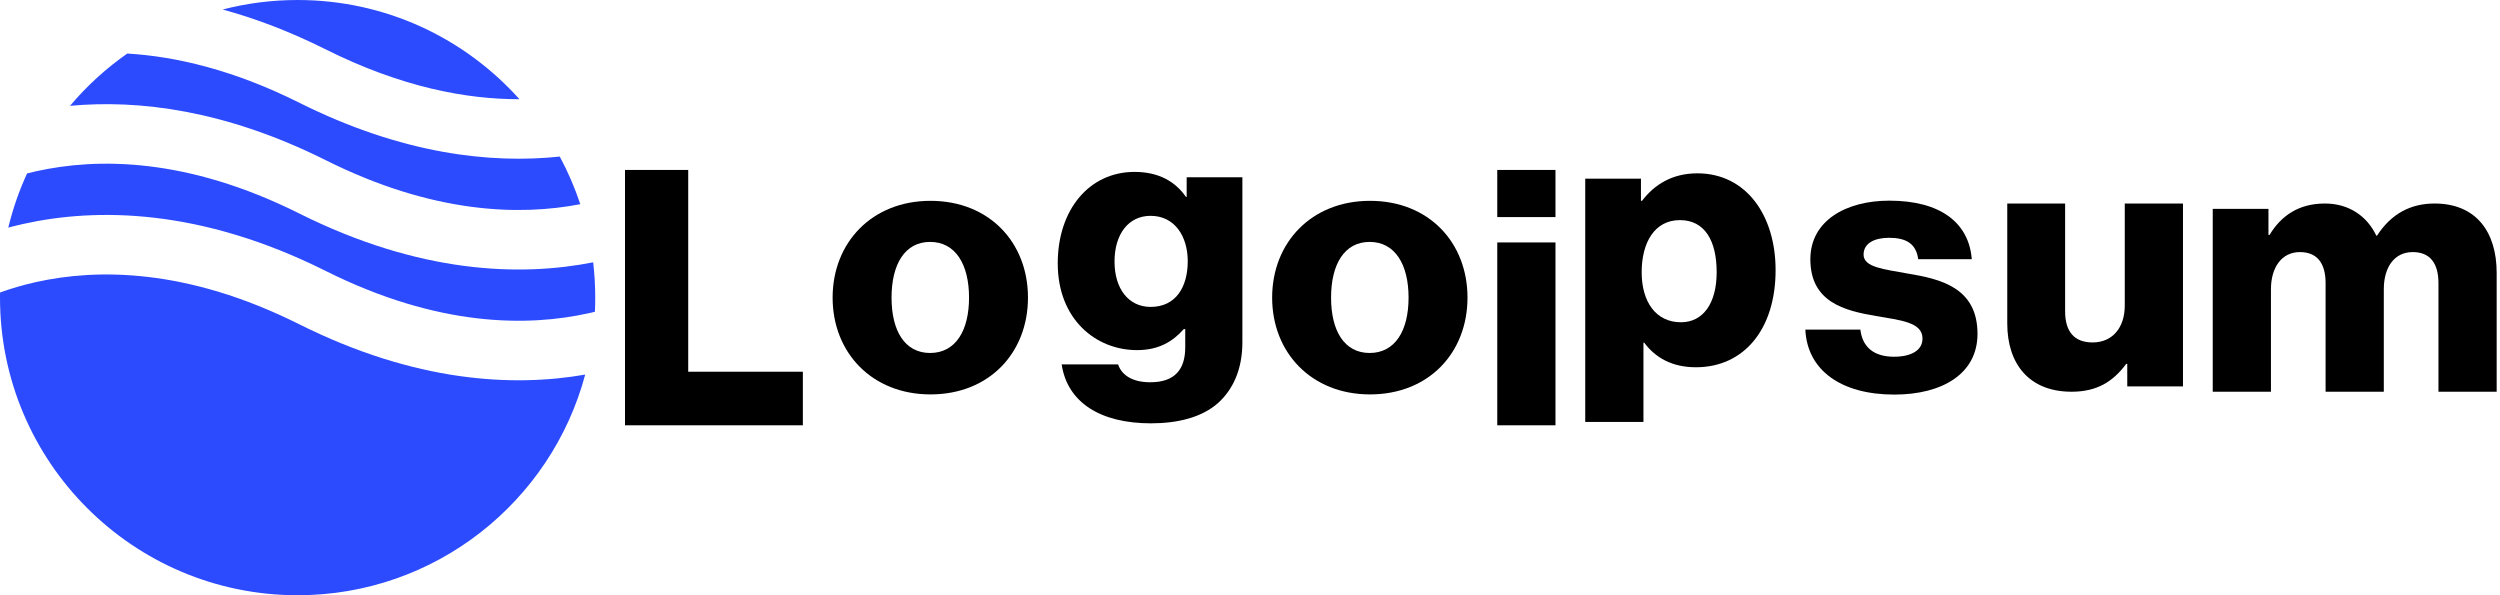 <svg width="168" height="40" viewBox="0 0 168 40" fill="none" xmlns="http://www.w3.org/2000/svg">
<path fill-rule="evenodd" clip-rule="evenodd" d="M8.553 3.598C7.122 4.598 5.828 5.781 4.705 7.112C9.295 6.686 15.125 7.382 21.894 10.767C29.123 14.381 34.944 14.503 38.995 13.722C38.627 12.609 38.164 11.539 37.616 10.522C32.979 11.011 27.034 10.364 20.106 6.9C15.706 4.7 11.828 3.794 8.553 3.598ZM34.907 6.667C31.245 2.575 25.923 0 20 0C18.261 0 16.573 0.222 14.964 0.639C17.143 1.234 19.458 2.104 21.894 3.322C26.967 5.859 31.346 6.675 34.907 6.667ZM39.861 17.628C34.967 18.595 28.209 18.396 20.106 14.344C12.53 10.557 6.5 10.604 2.434 11.508C2.224 11.555 2.019 11.604 1.819 11.655C1.287 12.812 0.862 14.03 0.557 15.294C0.882 15.207 1.219 15.125 1.566 15.048C6.5 13.951 13.47 13.999 21.894 18.211C29.47 21.999 35.5 21.951 39.566 21.047C39.706 21.017 39.843 20.985 39.978 20.952C39.993 20.636 40 20.319 40 20C40 19.198 39.953 18.406 39.861 17.628ZM39.325 25.172C34.478 26.02 27.917 25.694 20.106 21.789C12.53 18.001 6.5 18.049 2.434 18.952C1.531 19.153 0.719 19.397 0.003 19.655C0.001 19.77 0 19.885 0 20C0 31.046 8.954 40 20 40C29.257 40 37.045 33.711 39.325 25.172Z" fill="#2C4BFF"/>
<path d="M42 28.58H53.952V24.98H46.248V11.42H42V28.58Z" fill="black"/>
<path d="M62.504 23.72C60.8 23.72 59.912 22.232 59.912 20C59.912 17.768 60.8 16.256 62.504 16.256C64.208 16.256 65.12 17.768 65.12 20C65.12 22.232 64.208 23.72 62.504 23.72ZM62.528 26.504C66.488 26.504 69.08 23.696 69.08 20C69.08 16.304 66.488 13.496 62.528 13.496C58.592 13.496 55.952 16.304 55.952 20C55.952 23.696 58.592 26.504 62.528 26.504Z" fill="black"/>
<path d="M77.344 28.448C79.168 28.448 80.776 28.04 81.856 27.08C82.84 26.192 83.488 24.848 83.488 23V11.912H79.744V13.232H79.696C78.976 12.2 77.872 11.552 76.24 11.552C73.192 11.552 71.08 14.096 71.08 17.696C71.08 21.464 73.648 23.528 76.408 23.528C77.896 23.528 78.832 22.928 79.552 22.112H79.648V23.336C79.648 24.824 78.952 25.688 77.296 25.688C76 25.688 75.352 25.136 75.136 24.488H71.344C71.728 27.056 73.96 28.448 77.344 28.448ZM77.32 20.624C75.856 20.624 74.896 19.424 74.896 17.576C74.896 15.704 75.856 14.504 77.32 14.504C78.952 14.504 79.816 15.896 79.816 17.552C79.816 19.28 79.024 20.624 77.32 20.624Z" fill="black"/>
<path d="M92.04 23.72C90.336 23.72 89.448 22.232 89.448 20C89.448 17.768 90.336 16.256 92.04 16.256C93.744 16.256 94.656 17.768 94.656 20C94.656 22.232 93.744 23.72 92.04 23.72ZM92.064 26.504C96.024 26.504 98.616 23.696 98.616 20C98.616 16.304 96.024 13.496 92.064 13.496C88.128 13.496 85.488 16.304 85.488 20C85.488 23.696 88.128 26.504 92.064 26.504Z" fill="black"/>
<path d="M100.616 28.58H104.528V16.292H100.616V28.58ZM100.616 14.588H104.528V11.42H100.616V14.588Z" fill="black"/>
<path d="M106.528 28.352H110.44V23.024H110.488C111.256 24.056 112.384 24.68 113.968 24.68C117.184 24.68 119.32 22.136 119.32 18.152C119.32 14.456 117.328 11.648 114.064 11.648C112.384 11.648 111.184 12.392 110.344 13.496H110.272V12.008H106.528V28.352ZM112.96 21.656C111.28 21.656 110.32 20.288 110.32 18.296C110.32 16.304 111.184 14.792 112.888 14.792C114.568 14.792 115.36 16.184 115.36 18.296C115.36 20.384 114.448 21.656 112.96 21.656Z" fill="black"/>
<path d="M127.296 26.516C130.512 26.516 132.888 25.124 132.888 22.436C132.888 19.292 130.344 18.74 128.184 18.38C126.624 18.092 125.232 17.972 125.232 17.108C125.232 16.34 125.976 15.98 126.936 15.98C128.016 15.98 128.76 16.316 128.904 17.42H132.504C132.312 14.996 130.44 13.484 126.96 13.484C124.056 13.484 121.656 14.828 121.656 17.42C121.656 20.3 123.936 20.876 126.072 21.236C127.704 21.524 129.192 21.644 129.192 22.748C129.192 23.54 128.448 23.972 127.272 23.972C125.976 23.972 125.16 23.372 125.016 22.148H121.32C121.44 24.86 123.696 26.516 127.296 26.516Z" fill="black"/>
<path d="M139.208 26.324C140.912 26.324 141.992 25.652 142.88 24.452H142.952V25.964H146.696V13.676H142.784V20.54C142.784 22.004 141.968 23.012 140.624 23.012C139.376 23.012 138.776 22.268 138.776 20.924V13.676H134.888V21.74C134.888 24.476 136.376 26.324 139.208 26.324Z" fill="black"/>
<path d="M148.696 26.324H152.608V19.436C152.608 17.972 153.328 16.94 154.552 16.94C155.728 16.94 156.28 17.708 156.28 19.028V26.324H160.192V19.436C160.192 17.972 160.888 16.94 162.136 16.94C163.312 16.94 163.864 17.708 163.864 19.028V26.324H167.776V18.332C167.776 15.572 166.384 13.676 163.6 13.676C162.016 13.676 160.696 14.348 159.736 15.836H159.688C159.064 14.516 157.84 13.676 156.232 13.676C154.456 13.676 153.28 14.516 152.512 15.788H152.44V14.036H148.696V26.324Z" fill="black"/>
</svg>
